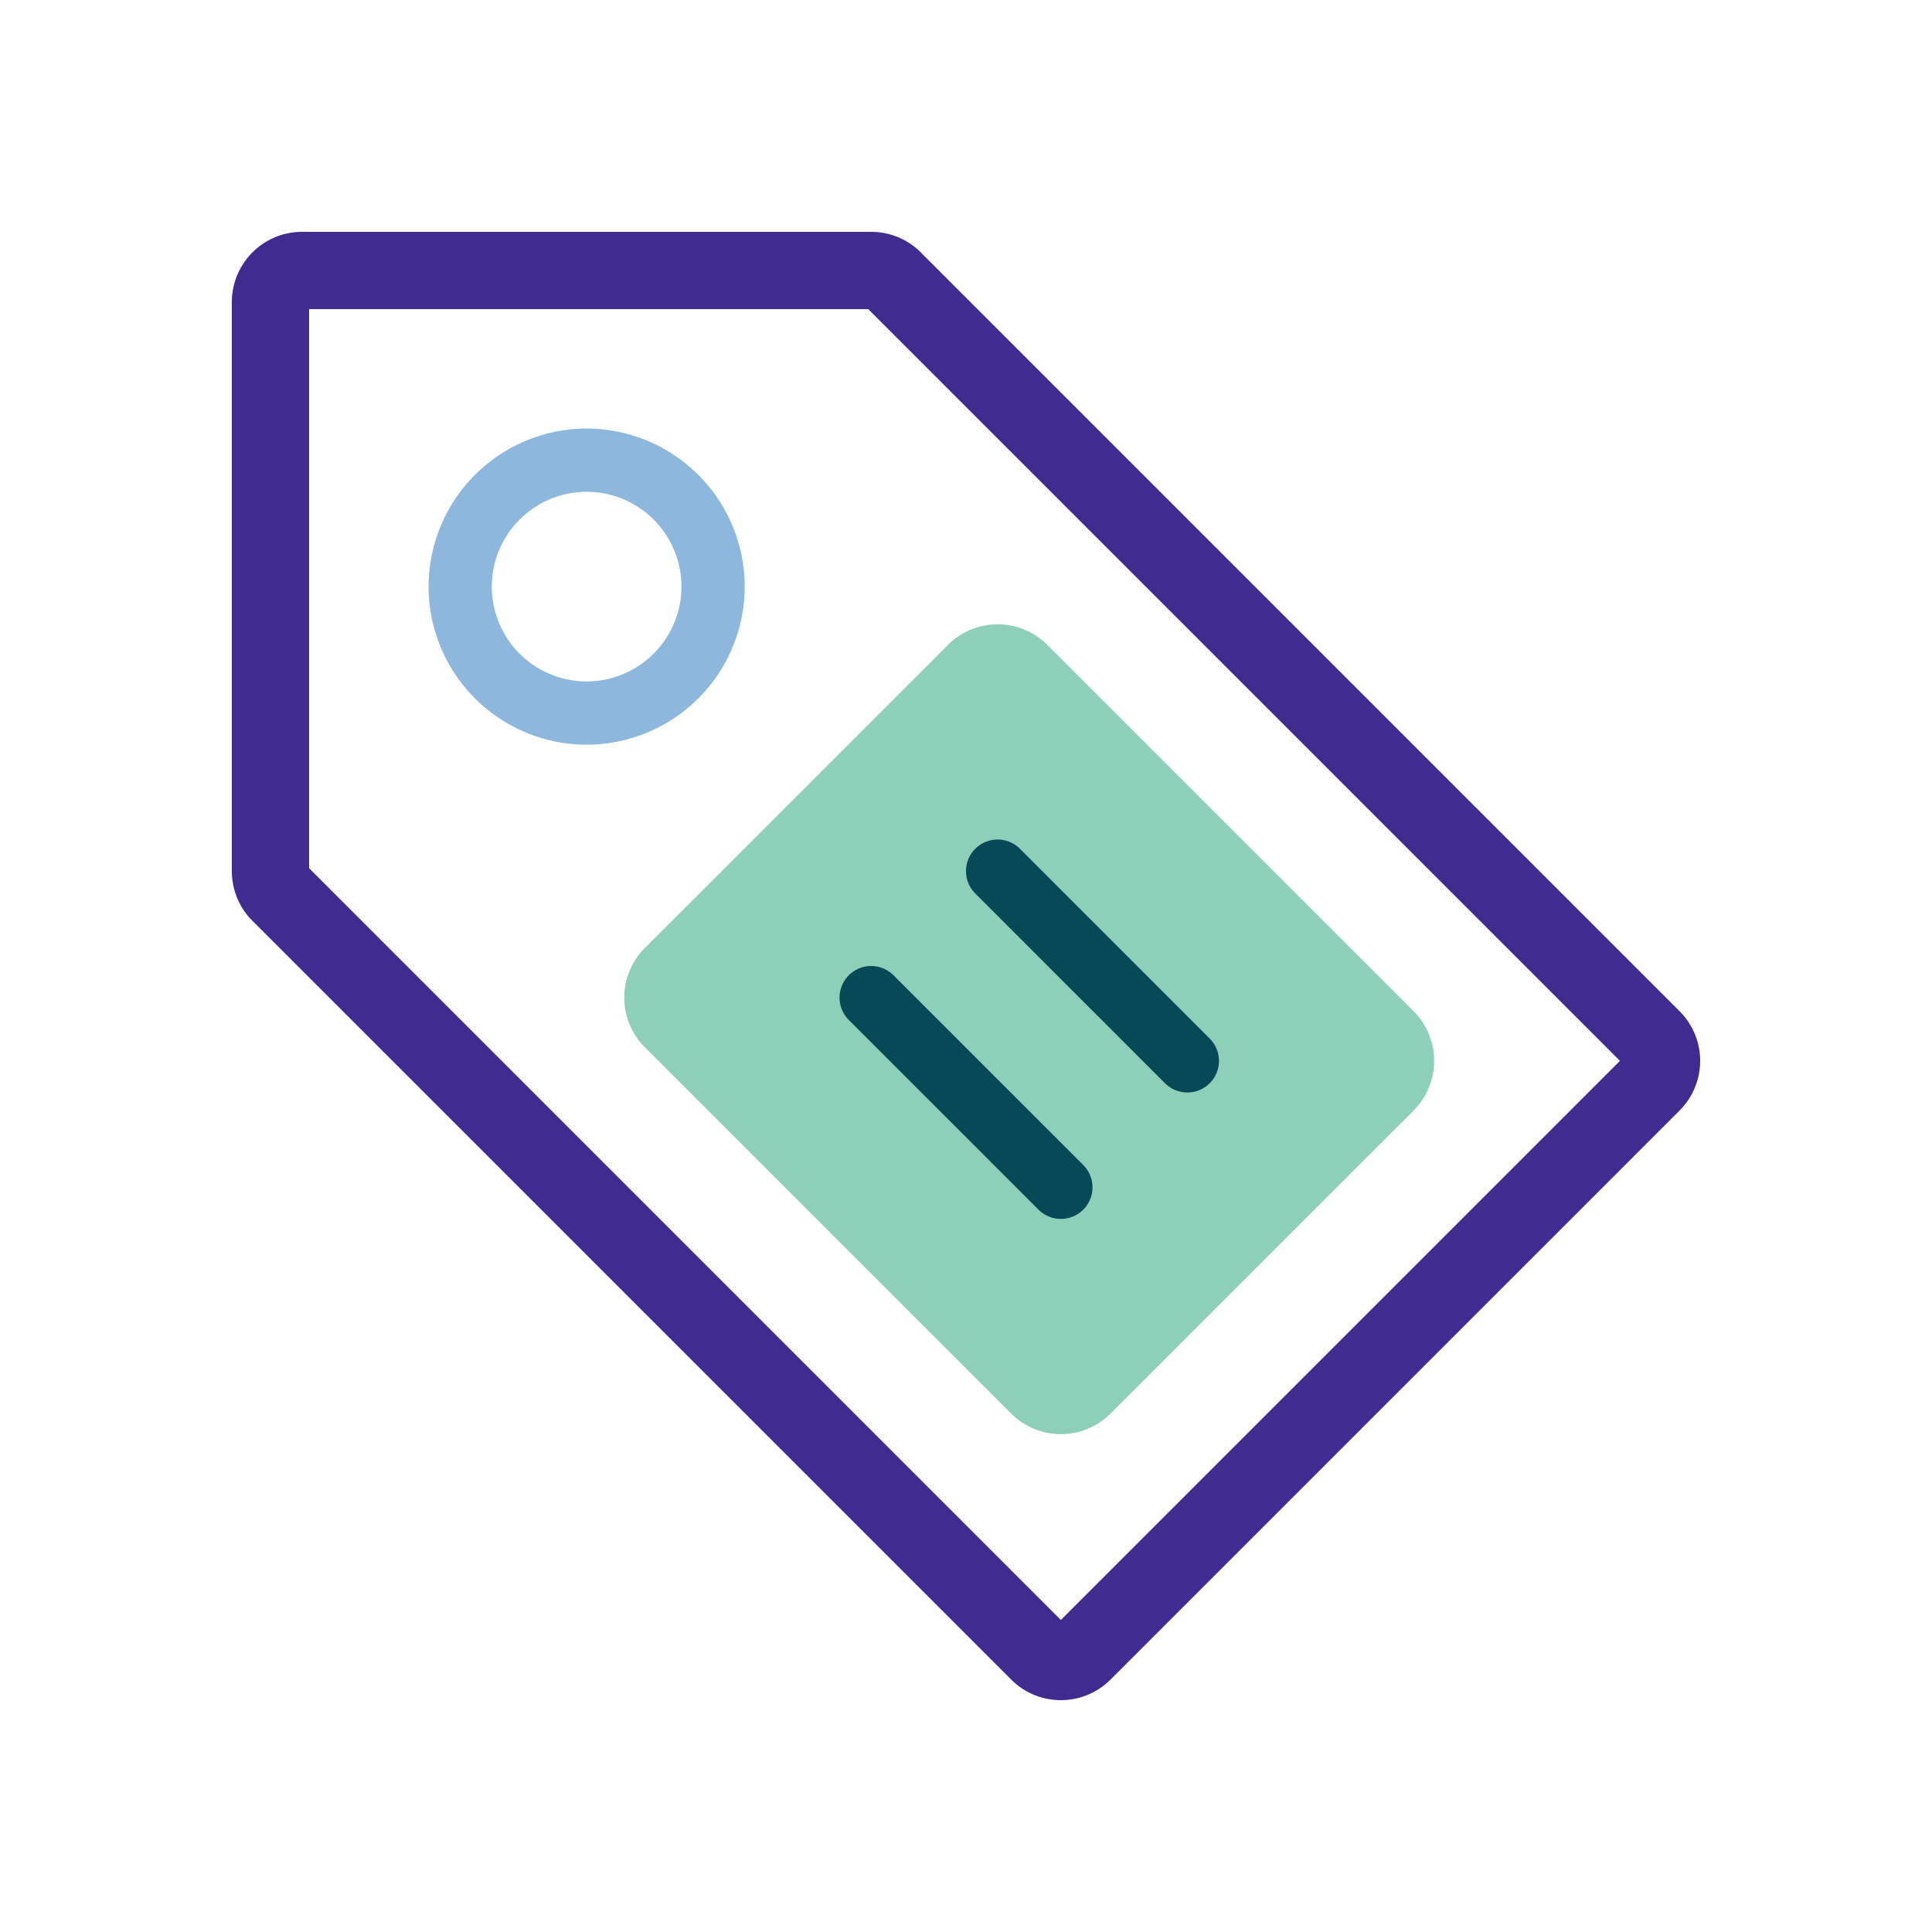 <svg width="50" height="50" xmlns="http://www.w3.org/2000/svg"><g fill="none" fill-rule="evenodd"><path d="M42.76 26.876L23.124 7.24a.816.816 0 00-.579-.24H7.818A.818.818 0 007 7.818v14.727c0 .217.086.426.24.579L26.876 42.76a.816.816 0 001.157 0L42.76 28.033a.817.817 0 000-1.157z" stroke="#402B91" stroke-width="2"/><path d="M15.182 19.273a4.096 4.096 0 01-4.091-4.091 4.096 4.096 0 014.09-4.091 4.096 4.096 0 014.092 4.09 4.096 4.096 0 01-4.091 4.092zm0-6.546a2.458 2.458 0 00-2.455 2.455 2.458 2.458 0 002.455 2.454 2.458 2.458 0 002.454-2.454 2.458 2.458 0 00-2.454-2.455z" fill="#8DB7DC"/><path d="M35.876 28.033l-7.843 7.843a.817.817 0 01-1.157 0l-9.48-9.48a.817.817 0 010-1.156l7.844-7.843a.817.817 0 011.157 0l9.48 9.48c.318.318.318.837 0 1.156z" stroke="#8ECFBA" stroke-width="2" fill="#8ECFBA"/><path d="M30.727 28.273a.816.816 0 01-.578-.24l-4.91-4.91a.817.817 0 111.158-1.156l4.909 4.91a.817.817 0 01-.579 1.396zM27.455 31.545a.816.816 0 01-.579-.24l-4.909-4.908a.817.817 0 111.157-1.157l4.909 4.909a.817.817 0 01-.578 1.396z" fill="#074957"/></g></svg>